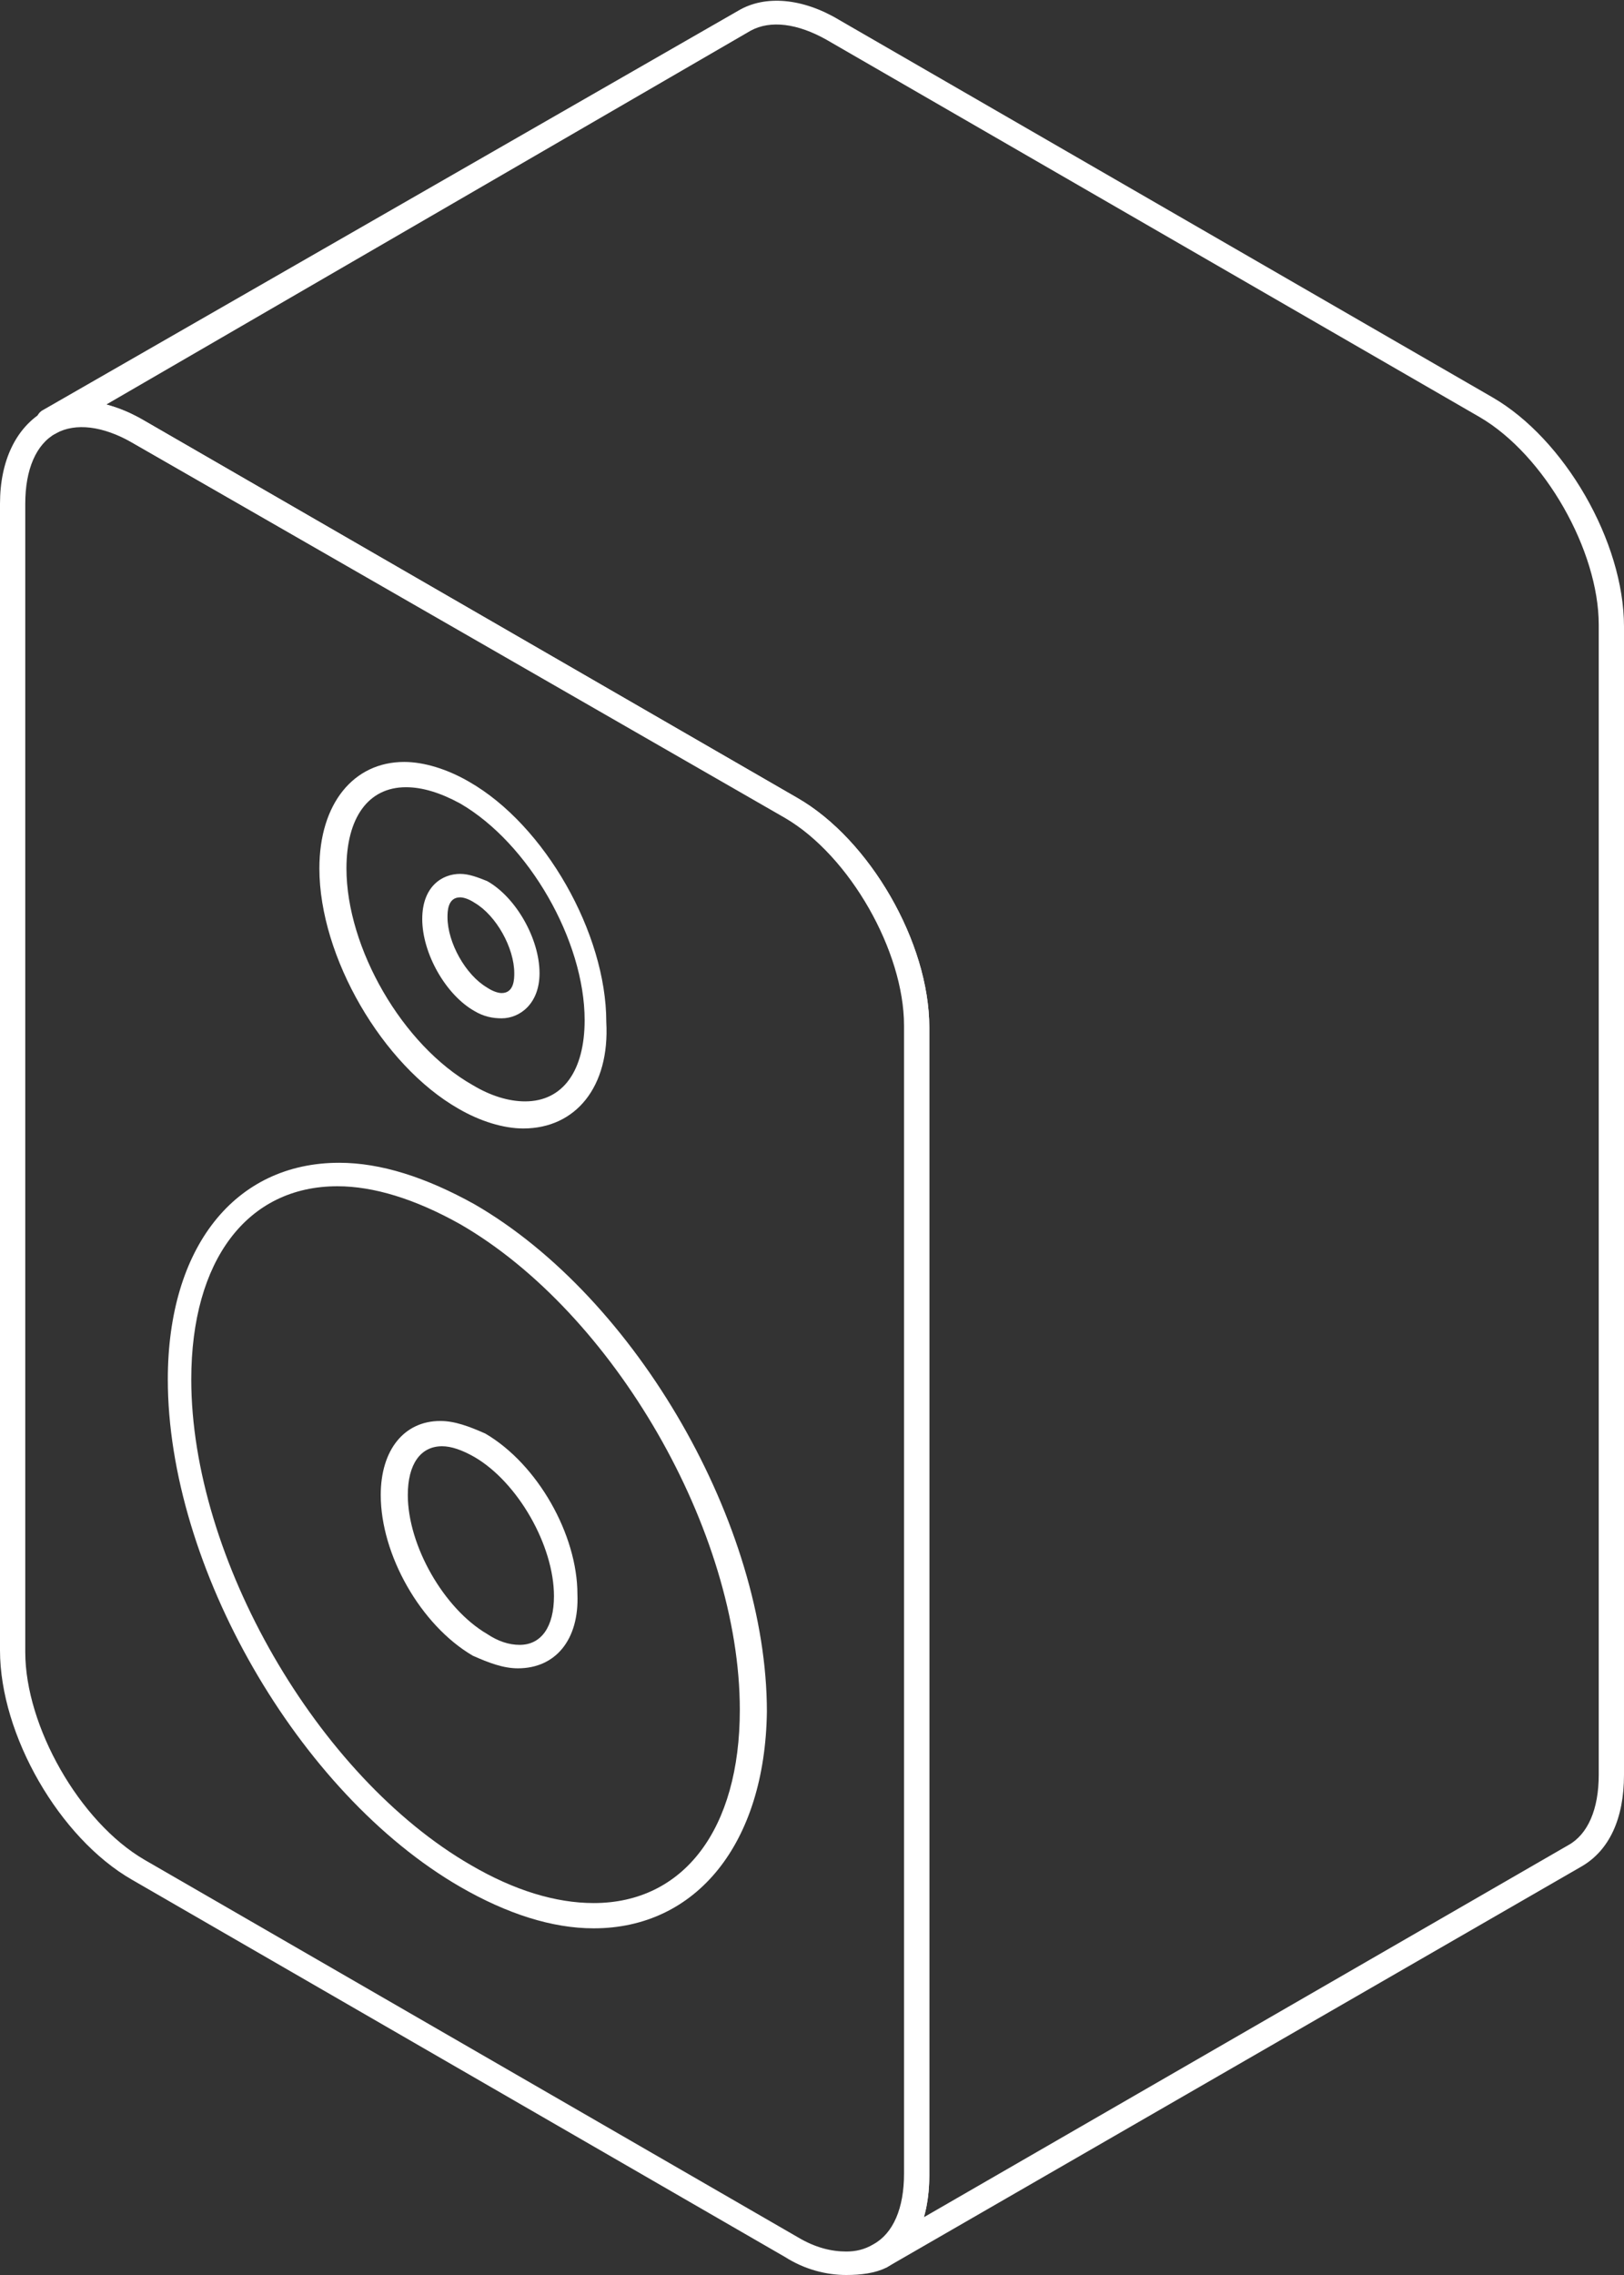 <?xml version="1.0" encoding="utf-8"?>
<!-- Generator: $$$/GeneralStr/196=Adobe Illustrator 27.6.0, SVG Export Plug-In . SVG Version: 6.00 Build 0)  -->
<svg version="1.1" id="Ebene_1" xmlns="http://www.w3.org/2000/svg" xmlns:xlink="http://www.w3.org/1999/xlink" x="0px" y="0px"
	 viewBox="0 0 90 126" fill="#fff" style="enable-background:new 0 0 90 126;" xml:space="preserve">
<rect x="0" y="0" width="90" height="126" fill="#333333" stroke="none"/>
<g>
	<path d="M4.6,23.6c-0.6,0-1,0.1-1.5,0.4c-1.1,0.6-1.7,2-1.7,3.9v63.6c0,4.1,3,9.4,6.6,11.5l36.2,20.9c1,0.6,1.9,0.8,2.7,0.8
		c0.5,0,1-0.1,1.5-0.4c1.1-0.6,1.7-2,1.7-3.9V56.8c0-4.1-3-9.4-6.6-11.5L7.3,24.5C6.3,23.9,5.4,23.6,4.6,23.6 M46.9,126L46.9,126
		c-1.1,0-2.3-0.3-3.4-1L7.3,104.1c-4-2.3-7.3-8-7.3-12.7V27.9c0-2.4,0.9-4.2,2.4-5.1c1.5-0.9,3.6-0.7,5.6,0.5l36.2,20.9
		c4,2.3,7.3,8,7.3,12.7v63.6c0,2.4-0.8,4.2-2.4,5.1C48.5,125.9,47.7,126,46.9,126"/>
	<path d="M5.9,22.4c0.7,0.2,1.4,0.5,2.1,0.9l36.2,20.9c4,2.3,7.3,8,7.3,12.7v63.6c0,0.8-0.1,1.6-0.3,2.3l35.7-20.6
		c1.1-0.6,1.7-2,1.7-3.9V34.6c0-4.1-3-9.4-6.6-11.5L45.8,2.2c-1.6-0.9-3.1-1.1-4.2-0.5L5.9,22.4z M48.8,125.6
		c-0.2,0-0.5-0.1-0.6-0.3c-0.2-0.3-0.1-0.8,0.3-1l0,0c1.1-0.6,1.7-2,1.7-3.9V56.8c0-4.1-3-9.4-6.6-11.5L7.3,24.5
		c-1.6-0.9-3.1-1.1-4.2-0.5l0,0c-0.3,0.2-0.8,0.1-1-0.3c-0.2-0.3-0.1-0.8,0.3-1L40.9,0.6c1.5-0.9,3.6-0.7,5.6,0.5l36.2,20.9
		c4,2.3,7.3,8,7.3,12.7v63.6c0,2.4-0.8,4.2-2.4,5.1l-38.5,22.2h0C49,125.5,48.9,125.6,48.8,125.6"/>
	<path d="M18.7,65.7c-5,0-8.1,4.1-8.1,10.7c0,9.9,7,22,15.5,26.9c2.4,1.4,4.7,2.1,6.8,2.1c5,0,8.1-4.1,8.1-10.7
		c0-9.9-7-22-15.5-26.9C23,66.4,20.7,65.7,18.7,65.7 M32.9,106.8c-2.3,0-4.8-0.8-7.4-2.3c-9-5.2-16.2-17.8-16.2-28.1
		c0-7.3,3.7-12,9.5-12c2.3,0,4.8,0.8,7.5,2.3c9,5.2,16.2,17.8,16.2,28.1C42.4,102.1,38.6,106.8,32.9,106.8"/>
	<path d="M24.5,80.1c-1.2,0-1.9,1-1.9,2.7c0,2.8,2,6.3,4.4,7.7c0.6,0.4,1.2,0.6,1.8,0.6c1.2,0,1.9-1,1.9-2.7c0-2.8-2-6.3-4.4-7.7
		C25.6,80.3,25,80.1,24.5,80.1 M28.7,92.4c-0.8,0-1.6-0.3-2.5-0.7c-2.9-1.7-5.1-5.6-5.1-8.9c0-2.5,1.3-4.1,3.3-4.1
		c0.8,0,1.6,0.3,2.5,0.7c2.9,1.7,5.1,5.6,5.1,8.9C32.1,90.8,30.8,92.4,28.7,92.4"/>
	<path d="M22.5,43.6c-2.1,0-3.3,1.7-3.3,4.5c0,4.4,3.1,9.8,7,12c1,0.6,2,0.9,2.9,0.9c2.1,0,3.3-1.7,3.3-4.5c0-4.4-3.1-9.8-6.9-12
		C24.4,43.9,23.4,43.6,22.5,43.6 M29,62.5c-1.1,0-2.4-0.4-3.6-1.1c-4.2-2.4-7.7-8.4-7.7-13.3c0-3.6,1.9-5.9,4.7-5.9
		c1.1,0,2.4,0.4,3.6,1.1c4.2,2.4,7.6,8.4,7.6,13.3C33.8,60.2,31.9,62.5,29,62.5"/>
	<path d="M25.5,49.7c-0.7,0-0.7,0.8-0.7,1.1c0,1.4,1,3.2,2.2,3.9c0.3,0.2,0.6,0.3,0.8,0.3c0.7,0,0.7-0.8,0.7-1.1
		c0-1.4-1-3.2-2.2-3.9C26,49.8,25.7,49.7,25.5,49.7 M27.8,56.4c-0.5,0-1-0.1-1.5-0.4c-1.6-0.9-2.9-3.2-2.9-5.1
		c0-1.8,1.1-2.5,2.1-2.5c0.5,0,1,0.2,1.5,0.4c1.6,0.9,2.9,3.2,2.9,5.1C29.9,55.6,28.8,56.4,27.8,56.4"/>
</g>
</svg>
